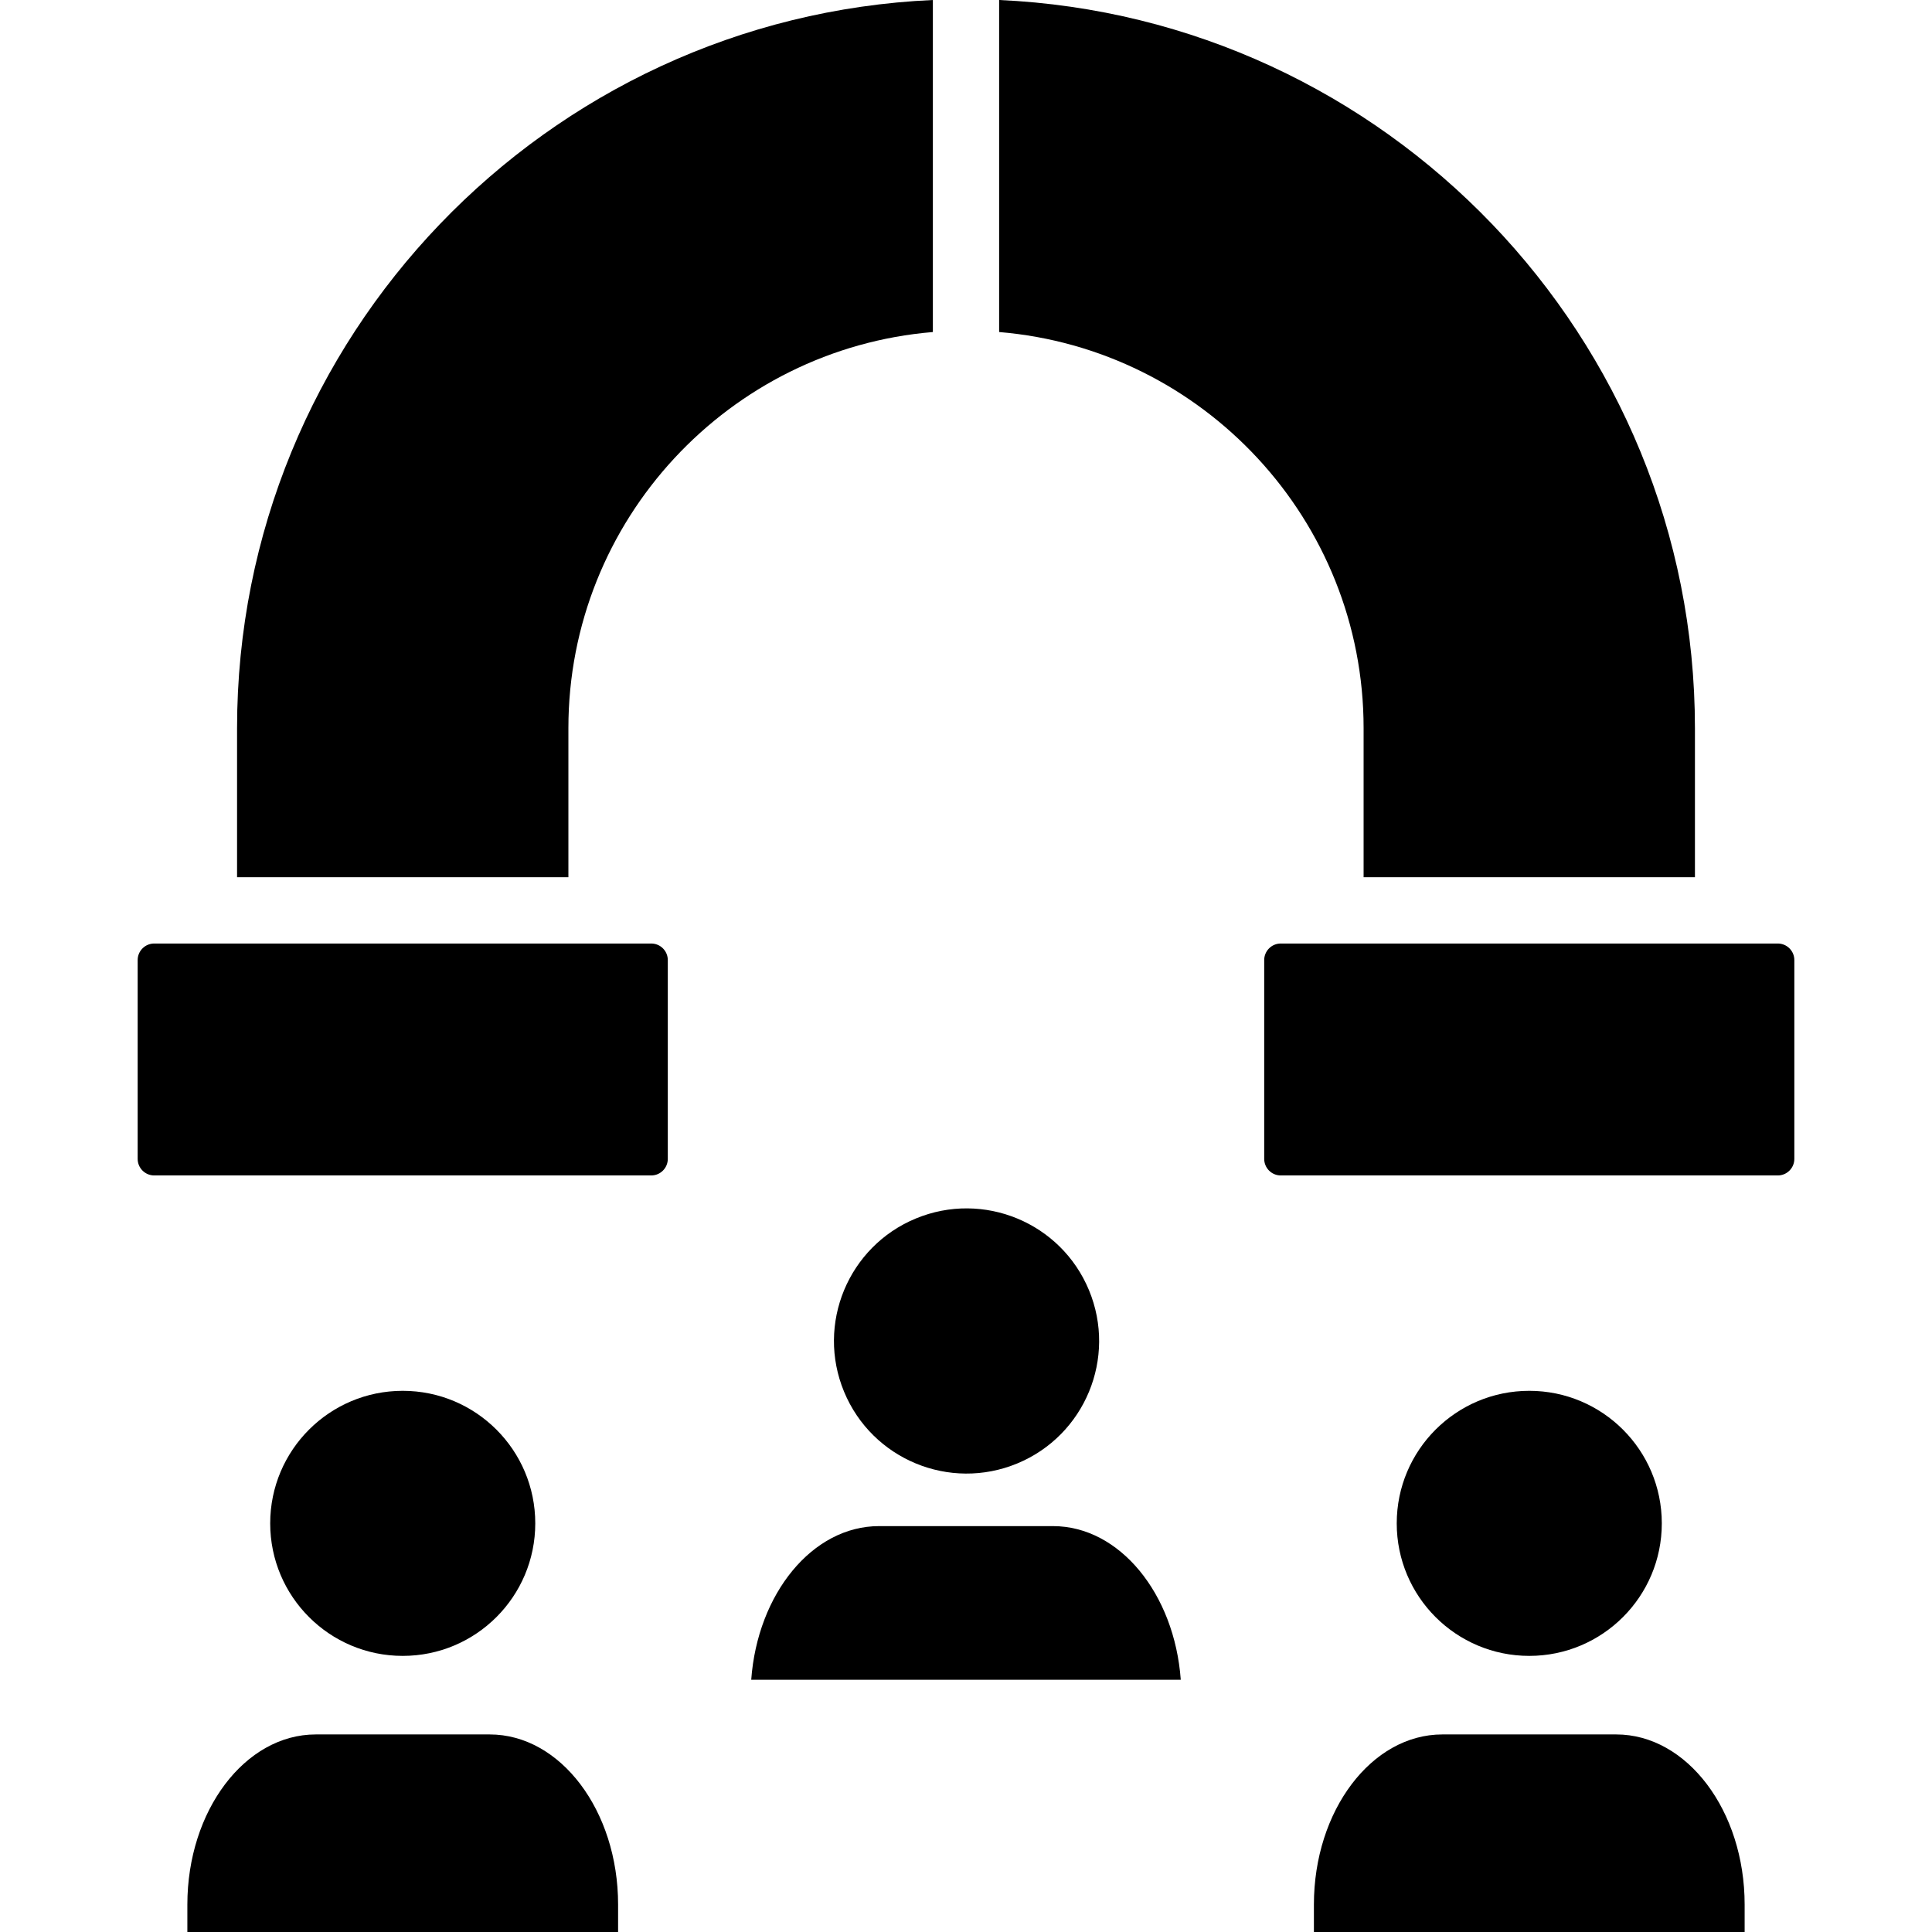 <svg xmlns="http://www.w3.org/2000/svg" id="Layer_1" height="512" viewBox="0 0 512 512" width="512"><g><path d="m163.802 504.728c0-24.859-15.263-45.083-34.025-45.083h-46.099c-18.762 0-34.025 20.224-34.025 45.083v7.272h114.149z"></path><ellipse cx="256" cy="355.411" rx="35.123" ry="35.123" transform="matrix(.924 -.383 .383 .924 -116.523 125.021)"></ellipse><circle cx="405.272" cy="403.705" r="35.123"></circle><path d="m279.049 404.436h-46.099c-17.651 0-32.206 17.901-33.867 40.721h113.833c-1.661-22.82-16.216-40.721-33.867-40.721z"></path><circle cx="106.728" cy="403.705" r="35.123"></circle><path d="m462.347 504.728c0-24.859-15.263-45.083-34.025-45.083h-46.099c-18.762 0-34.025 20.224-34.025 45.083v7.272h114.149z"></path><path d="m40.872 250.042c-2.421 0-4.39 1.969-4.39 4.39v52.684c0 2.421 1.969 4.39 4.39 4.39h131.711c2.421 0 4.39-1.969 4.39-4.39v-52.684c0-2.421-1.969-4.39-4.39-4.39z"></path><path d="m471.128 250.042h-131.711c-2.421 0-4.39 1.969-4.39 4.39v52.684c0 2.421 1.969 4.39 4.39 4.39h131.711c2.421 0 4.39-1.969 4.39-4.39v-52.684c0-2.421-1.97-4.39-4.39-4.39z"></path><path d="m247.219 0c-102.457 4.607-184.395 89.393-184.395 192.968v39.513h87.807v-39.513c0-55.141 42.584-100.494 96.588-104.974z"></path><path d="m449.176 232.481v-39.513c0-103.575-81.938-188.361-184.395-192.968v87.993c54.004 4.48 96.588 49.833 96.588 104.974v39.513h87.807z"></path></g></svg>
